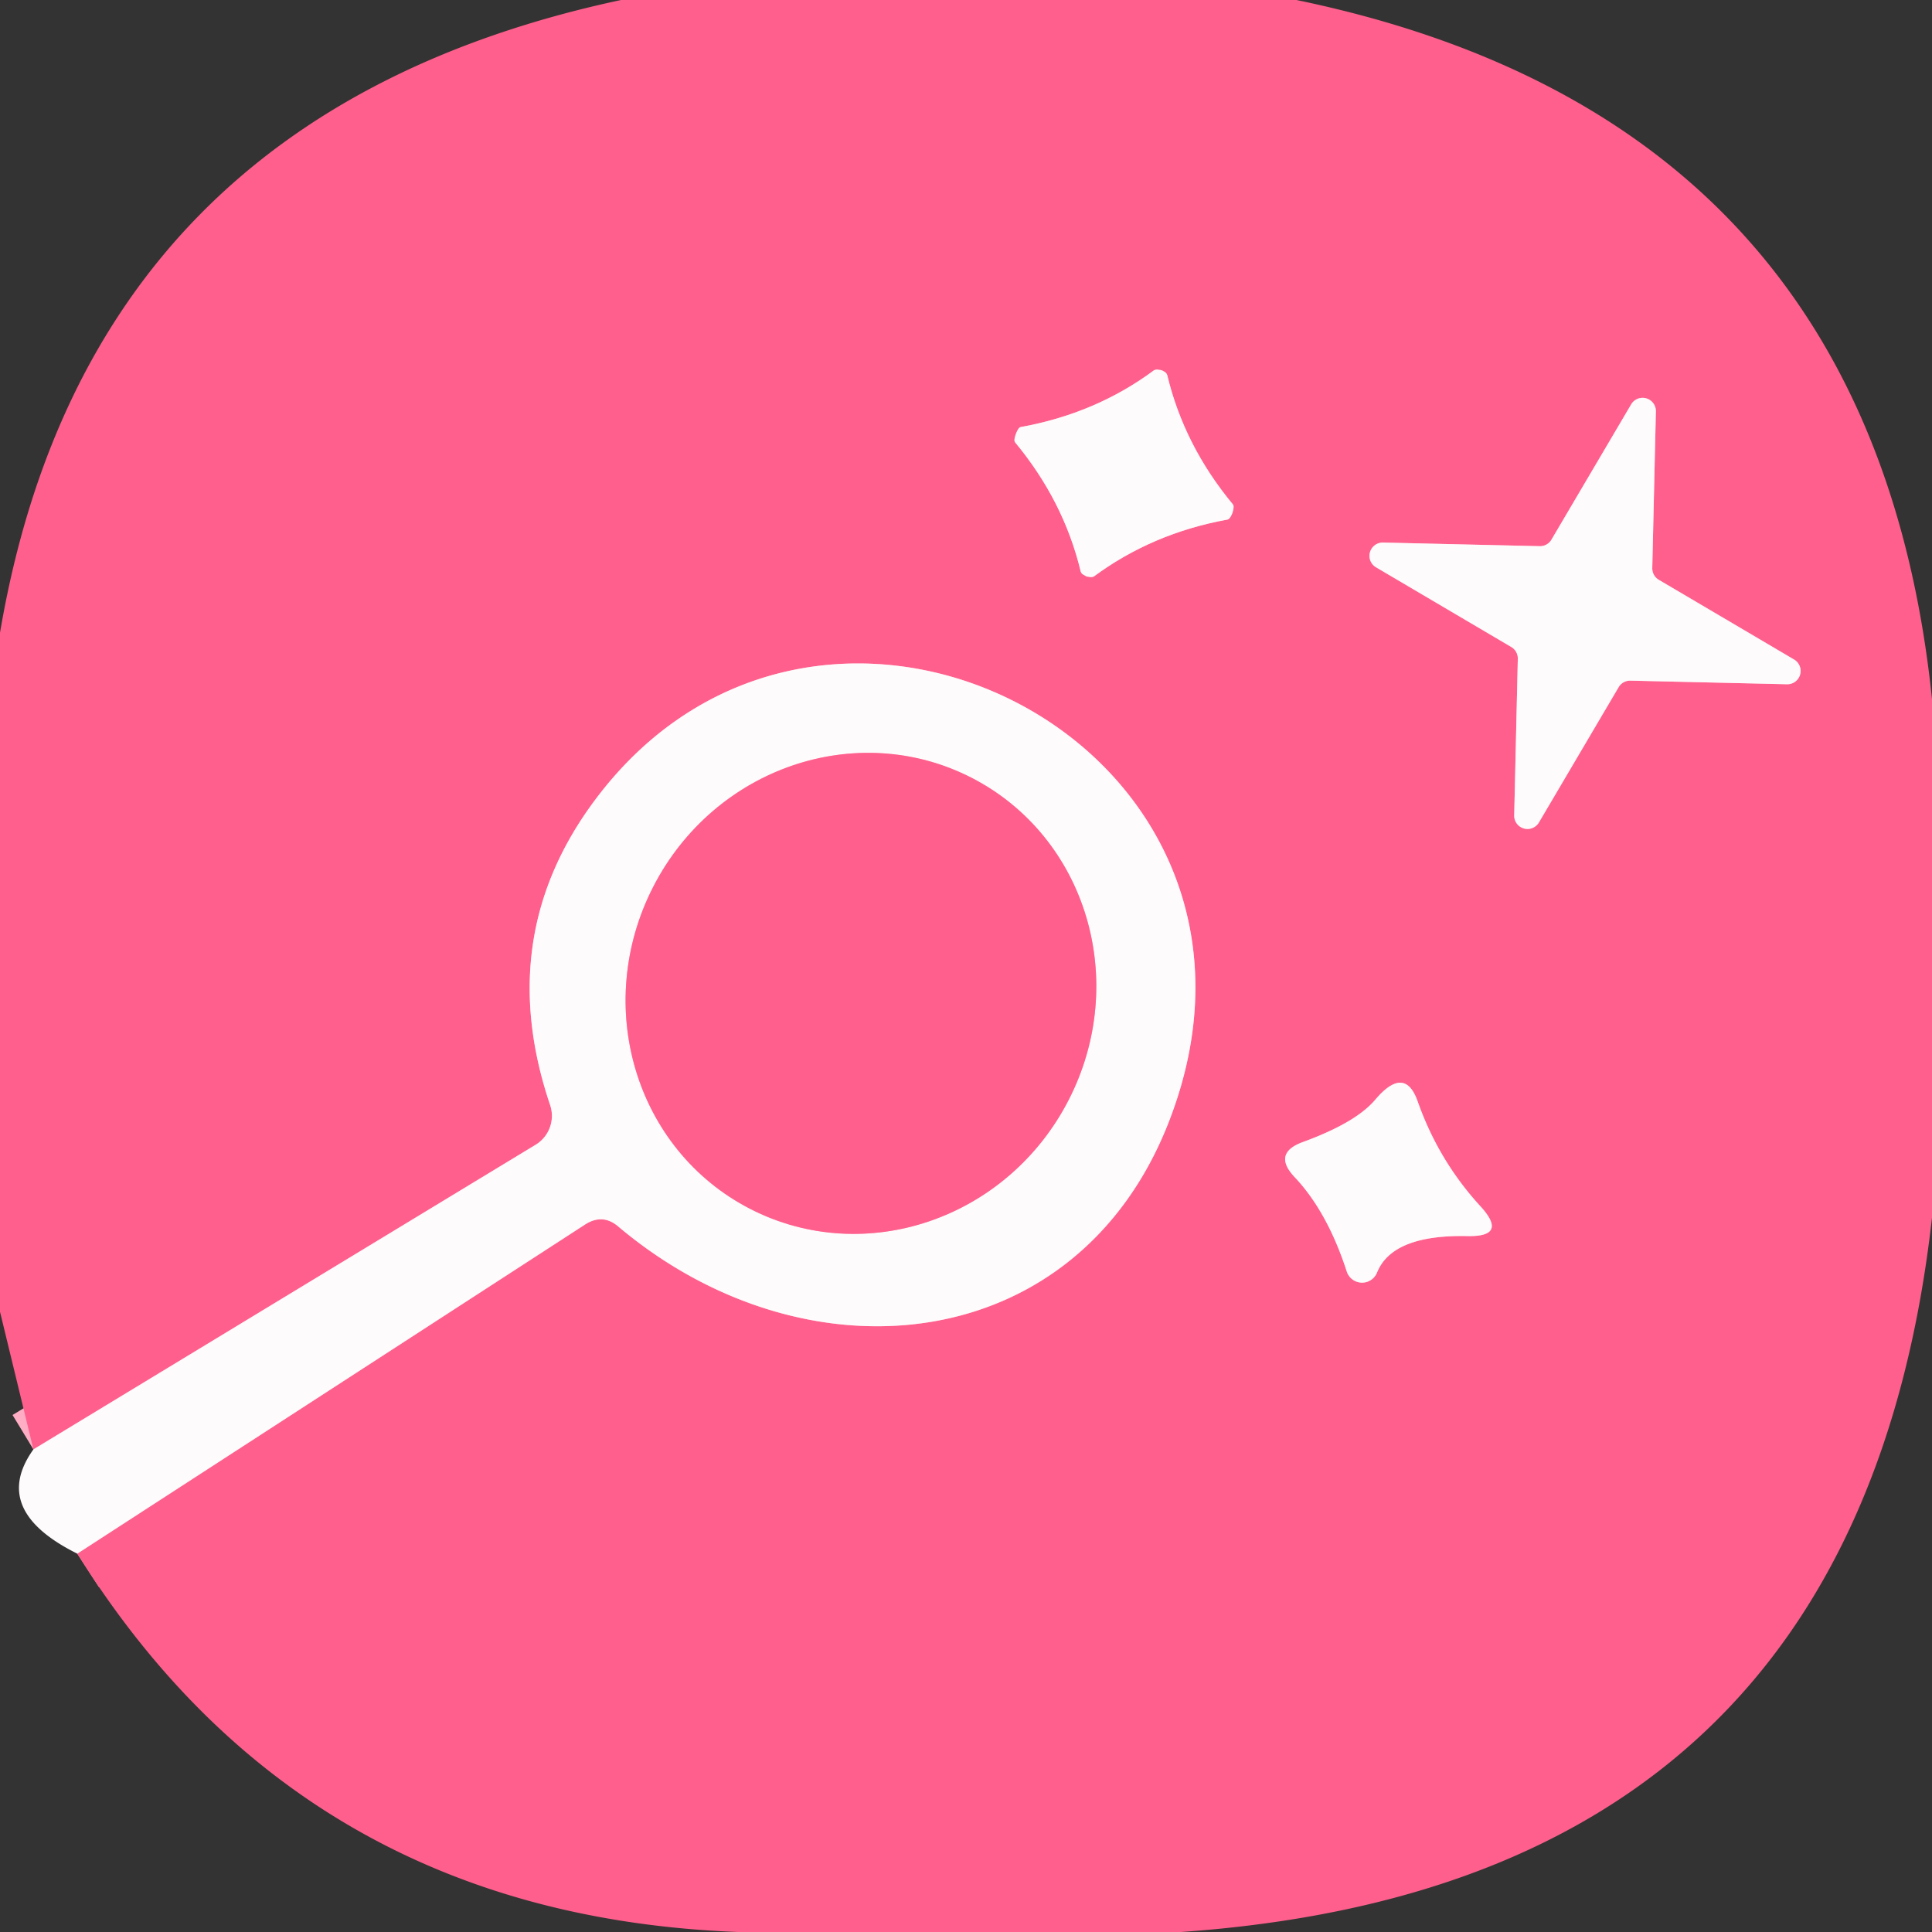 <?xml version="1.0" encoding="UTF-8" standalone="no"?>
<!DOCTYPE svg PUBLIC "-//W3C//DTD SVG 1.1//EN" "http://www.w3.org/Graphics/SVG/1.1/DTD/svg11.dtd">
<svg xmlns="http://www.w3.org/2000/svg" version="1.1" viewBox="0.00 0.00 48.00 48.00">
<rect x="0.00" y="0.00" width="48.00" height="48.00" fill="#333333" stroke="none"/>
<g stroke-width="2.00" fill="none" stroke-linecap="butt">
<path stroke="#ffadc4" vector-effect="non-scaling-stroke" d="
  M 1.92 38.60
  L 14.54 30.42
  Q 14.98 30.14 15.37 30.48
  C 20.04 34.41 26.76 33.73 29.04 27.87
  C 32.66 18.57 20.46 12.26 14.78 19.88
  Q 12.25 23.27 13.67 27.46
  A 0.84 0.84 0.0 0 1 13.31 28.44
  L 0.83 36.01"
/>
<path stroke="#ffadc4" vector-effect="non-scaling-stroke" d="
  M 25.24 10.78
  Q 25.18 10.94 25.22 10.99
  Q 26.43 12.45 26.85 14.20
  Q 26.87 14.26 26.94 14.29
  Q 26.97 14.31 26.99 14.32
  Q 27.02 14.33 27.05 14.33
  Q 27.13 14.35 27.18 14.32
  Q 28.63 13.25 30.49 12.91
  Q 30.56 12.90 30.62 12.74
  Q 30.67 12.58 30.63 12.53
  Q 29.42 11.07 29.00 9.32
  Q 28.98 9.26 28.92 9.23
  Q 28.89 9.21 28.86 9.20
  Q 28.83 9.19 28.80 9.19
  Q 28.73 9.17 28.67 9.20
  Q 27.23 10.27 25.36 10.61
  Q 25.30 10.62 25.24 10.78"
/>
<path stroke="#ffadc4" vector-effect="non-scaling-stroke" d="
  M 41.22 14.41
  A 0.33 0.33 0.0 0 1 41.05 14.12
  L 41.14 10.22
  A 0.33 0.33 0.0 0 0 40.53 10.04
  L 38.55 13.40
  A 0.33 0.33 0.0 0 1 38.26 13.57
  L 34.36 13.48
  A 0.33 0.33 0.0 0 0 34.18 14.09
  L 37.54 16.07
  A 0.33 0.33 0.0 0 1 37.71 16.36
  L 37.62 20.26
  A 0.33 0.33 0.0 0 0 38.23 20.44
  L 40.21 17.08
  A 0.33 0.33 0.0 0 1 40.50 16.91
  L 44.40 17.00
  A 0.33 0.33 0.0 0 0 44.58 16.39
  L 41.22 14.41"
/>
<path stroke="#ffadc4" vector-effect="non-scaling-stroke" d="
  M 36.79 29.98
  Q 35.74 28.84 35.22 27.36
  Q 34.90 26.46 34.17 27.32
  Q 33.69 27.89 32.38 28.37
  Q 31.60 28.65 32.17 29.25
  Q 32.98 30.11 33.46 31.59
  A 0.40 0.40 0.0 0 0 34.21 31.62
  Q 34.59 30.67 36.46 30.71
  Q 37.47 30.73 36.79 29.98"
/>
<path stroke="#ffadc4" vector-effect="non-scaling-stroke" d="
  M 18.638 30.034
  A 6.02 5.80 117.2 0 0 26.549 27.331
  A 6.02 5.80 117.2 0 0 24.142 19.326
  A 6.02 5.80 117.2 0 0 16.231 22.029
  A 6.02 5.80 117.2 0 0 18.638 30.034"
/>
</g>
<path fill="#ff5f8c" d="
  M 32.21 0.00
  Q 46.51 2.96 48.00 17.37
  L 48.00 30.25
  Q 46.14 46.83 29.34 48.00
  L 18.34 48.00
  Q 7.53 47.59 1.92 38.60
  L 14.54 30.42
  Q 14.98 30.14 15.37 30.48
  C 20.04 34.41 26.76 33.73 29.04 27.87
  C 32.66 18.57 20.46 12.26 14.78 19.88
  Q 12.25 23.27 13.67 27.46
  A 0.84 0.84 0.0 0 1 13.31 28.44
  L 0.83 36.01
  L 0.00 32.59
  L 0.00 15.72
  Q 2.19 2.83 15.43 0.00
  L 32.21 0.00
  Z
  M 25.24 10.78
  Q 25.18 10.94 25.22 10.99
  Q 26.43 12.45 26.85 14.20
  Q 26.87 14.26 26.94 14.29
  Q 26.97 14.31 26.99 14.32
  Q 27.02 14.33 27.05 14.33
  Q 27.13 14.35 27.18 14.32
  Q 28.63 13.25 30.49 12.91
  Q 30.56 12.90 30.62 12.74
  Q 30.67 12.58 30.63 12.53
  Q 29.42 11.07 29.00 9.32
  Q 28.98 9.26 28.92 9.23
  Q 28.89 9.21 28.86 9.20
  Q 28.83 9.19 28.80 9.19
  Q 28.73 9.17 28.67 9.20
  Q 27.23 10.27 25.36 10.61
  Q 25.30 10.62 25.24 10.78
  Z
  M 41.22 14.41
  A 0.33 0.33 0.0 0 1 41.05 14.12
  L 41.14 10.22
  A 0.33 0.33 0.0 0 0 40.53 10.04
  L 38.55 13.40
  A 0.33 0.33 0.0 0 1 38.26 13.57
  L 34.36 13.48
  A 0.33 0.33 0.0 0 0 34.18 14.09
  L 37.54 16.07
  A 0.33 0.33 0.0 0 1 37.71 16.36
  L 37.62 20.26
  A 0.33 0.33 0.0 0 0 38.23 20.44
  L 40.21 17.08
  A 0.33 0.33 0.0 0 1 40.50 16.91
  L 44.40 17.00
  A 0.33 0.33 0.0 0 0 44.58 16.39
  L 41.22 14.41
  Z
  M 36.79 29.98
  Q 35.74 28.84 35.22 27.36
  Q 34.90 26.46 34.17 27.32
  Q 33.69 27.89 32.38 28.37
  Q 31.60 28.65 32.17 29.25
  Q 32.98 30.11 33.46 31.59
  A 0.40 0.40 0.0 0 0 34.21 31.62
  Q 34.59 30.67 36.46 30.71
  Q 37.47 30.73 36.79 29.98
  Z"
/>
<path fill="#fefbfc" d="
  M 28.86 9.20
  Q 28.89 9.21 28.92 9.23
  Q 28.98 9.26 29.00 9.32
  Q 29.42 11.07 30.63 12.53
  Q 30.67 12.58 30.62 12.74
  Q 30.56 12.90 30.49 12.91
  Q 28.63 13.25 27.18 14.32
  Q 27.13 14.35 27.05 14.33
  Q 27.02 14.33 26.99 14.32
  Q 26.97 14.31 26.94 14.29
  Q 26.87 14.26 26.85 14.20
  Q 26.43 12.45 25.22 10.99
  Q 25.18 10.94 25.24 10.78
  Q 25.30 10.62 25.36 10.61
  Q 27.23 10.27 28.67 9.20
  Q 28.73 9.17 28.80 9.19
  Q 28.83 9.19 28.86 9.20
  Z"
/>
<path fill="#fefbfc" d="
  M 41.22 14.41
  L 44.58 16.39
  A 0.33 0.33 0.0 0 1 44.40 17.00
  L 40.50 16.91
  A 0.33 0.33 0.0 0 0 40.21 17.08
  L 38.23 20.44
  A 0.33 0.33 0.0 0 1 37.62 20.26
  L 37.71 16.36
  A 0.33 0.33 0.0 0 0 37.54 16.07
  L 34.18 14.09
  A 0.33 0.33 0.0 0 1 34.36 13.48
  L 38.26 13.57
  A 0.33 0.33 0.0 0 0 38.55 13.40
  L 40.53 10.04
  A 0.33 0.33 0.0 0 1 41.14 10.22
  L 41.05 14.12
  A 0.33 0.33 0.0 0 0 41.22 14.41
  Z"
/>
<path fill="#fefbfc" d="
  M 1.92 38.60
  Q -0.25 37.52 0.83 36.01
  L 13.31 28.44
  A 0.84 0.84 0.0 0 0 13.67 27.46
  Q 12.25 23.27 14.78 19.88
  C 20.46 12.26 32.66 18.57 29.04 27.87
  C 26.76 33.73 20.04 34.41 15.37 30.48
  Q 14.98 30.14 14.54 30.42
  L 1.92 38.60
  Z
  M 18.638 30.034
  A 6.02 5.80 117.2 0 0 26.549 27.331
  A 6.02 5.80 117.2 0 0 24.142 19.326
  A 6.02 5.80 117.2 0 0 16.231 22.029
  A 6.02 5.80 117.2 0 0 18.638 30.034
  Z"
/>
<ellipse fill="#ff5f8c" cx="0.00" cy="0.00" transform="translate(21.39,24.68) rotate(117.2)" rx="6.02" ry="5.80"/>
<path fill="#fefbfc" d="
  M 36.46 30.71
  Q 34.59 30.67 34.21 31.62
  A 0.40 0.40 0.0 0 1 33.46 31.59
  Q 32.98 30.11 32.17 29.25
  Q 31.60 28.65 32.38 28.37
  Q 33.69 27.89 34.17 27.32
  Q 34.90 26.46 35.22 27.36
  Q 35.74 28.84 36.79 29.98
  Q 37.47 30.73 36.46 30.71
  Z"
/>
</svg>
